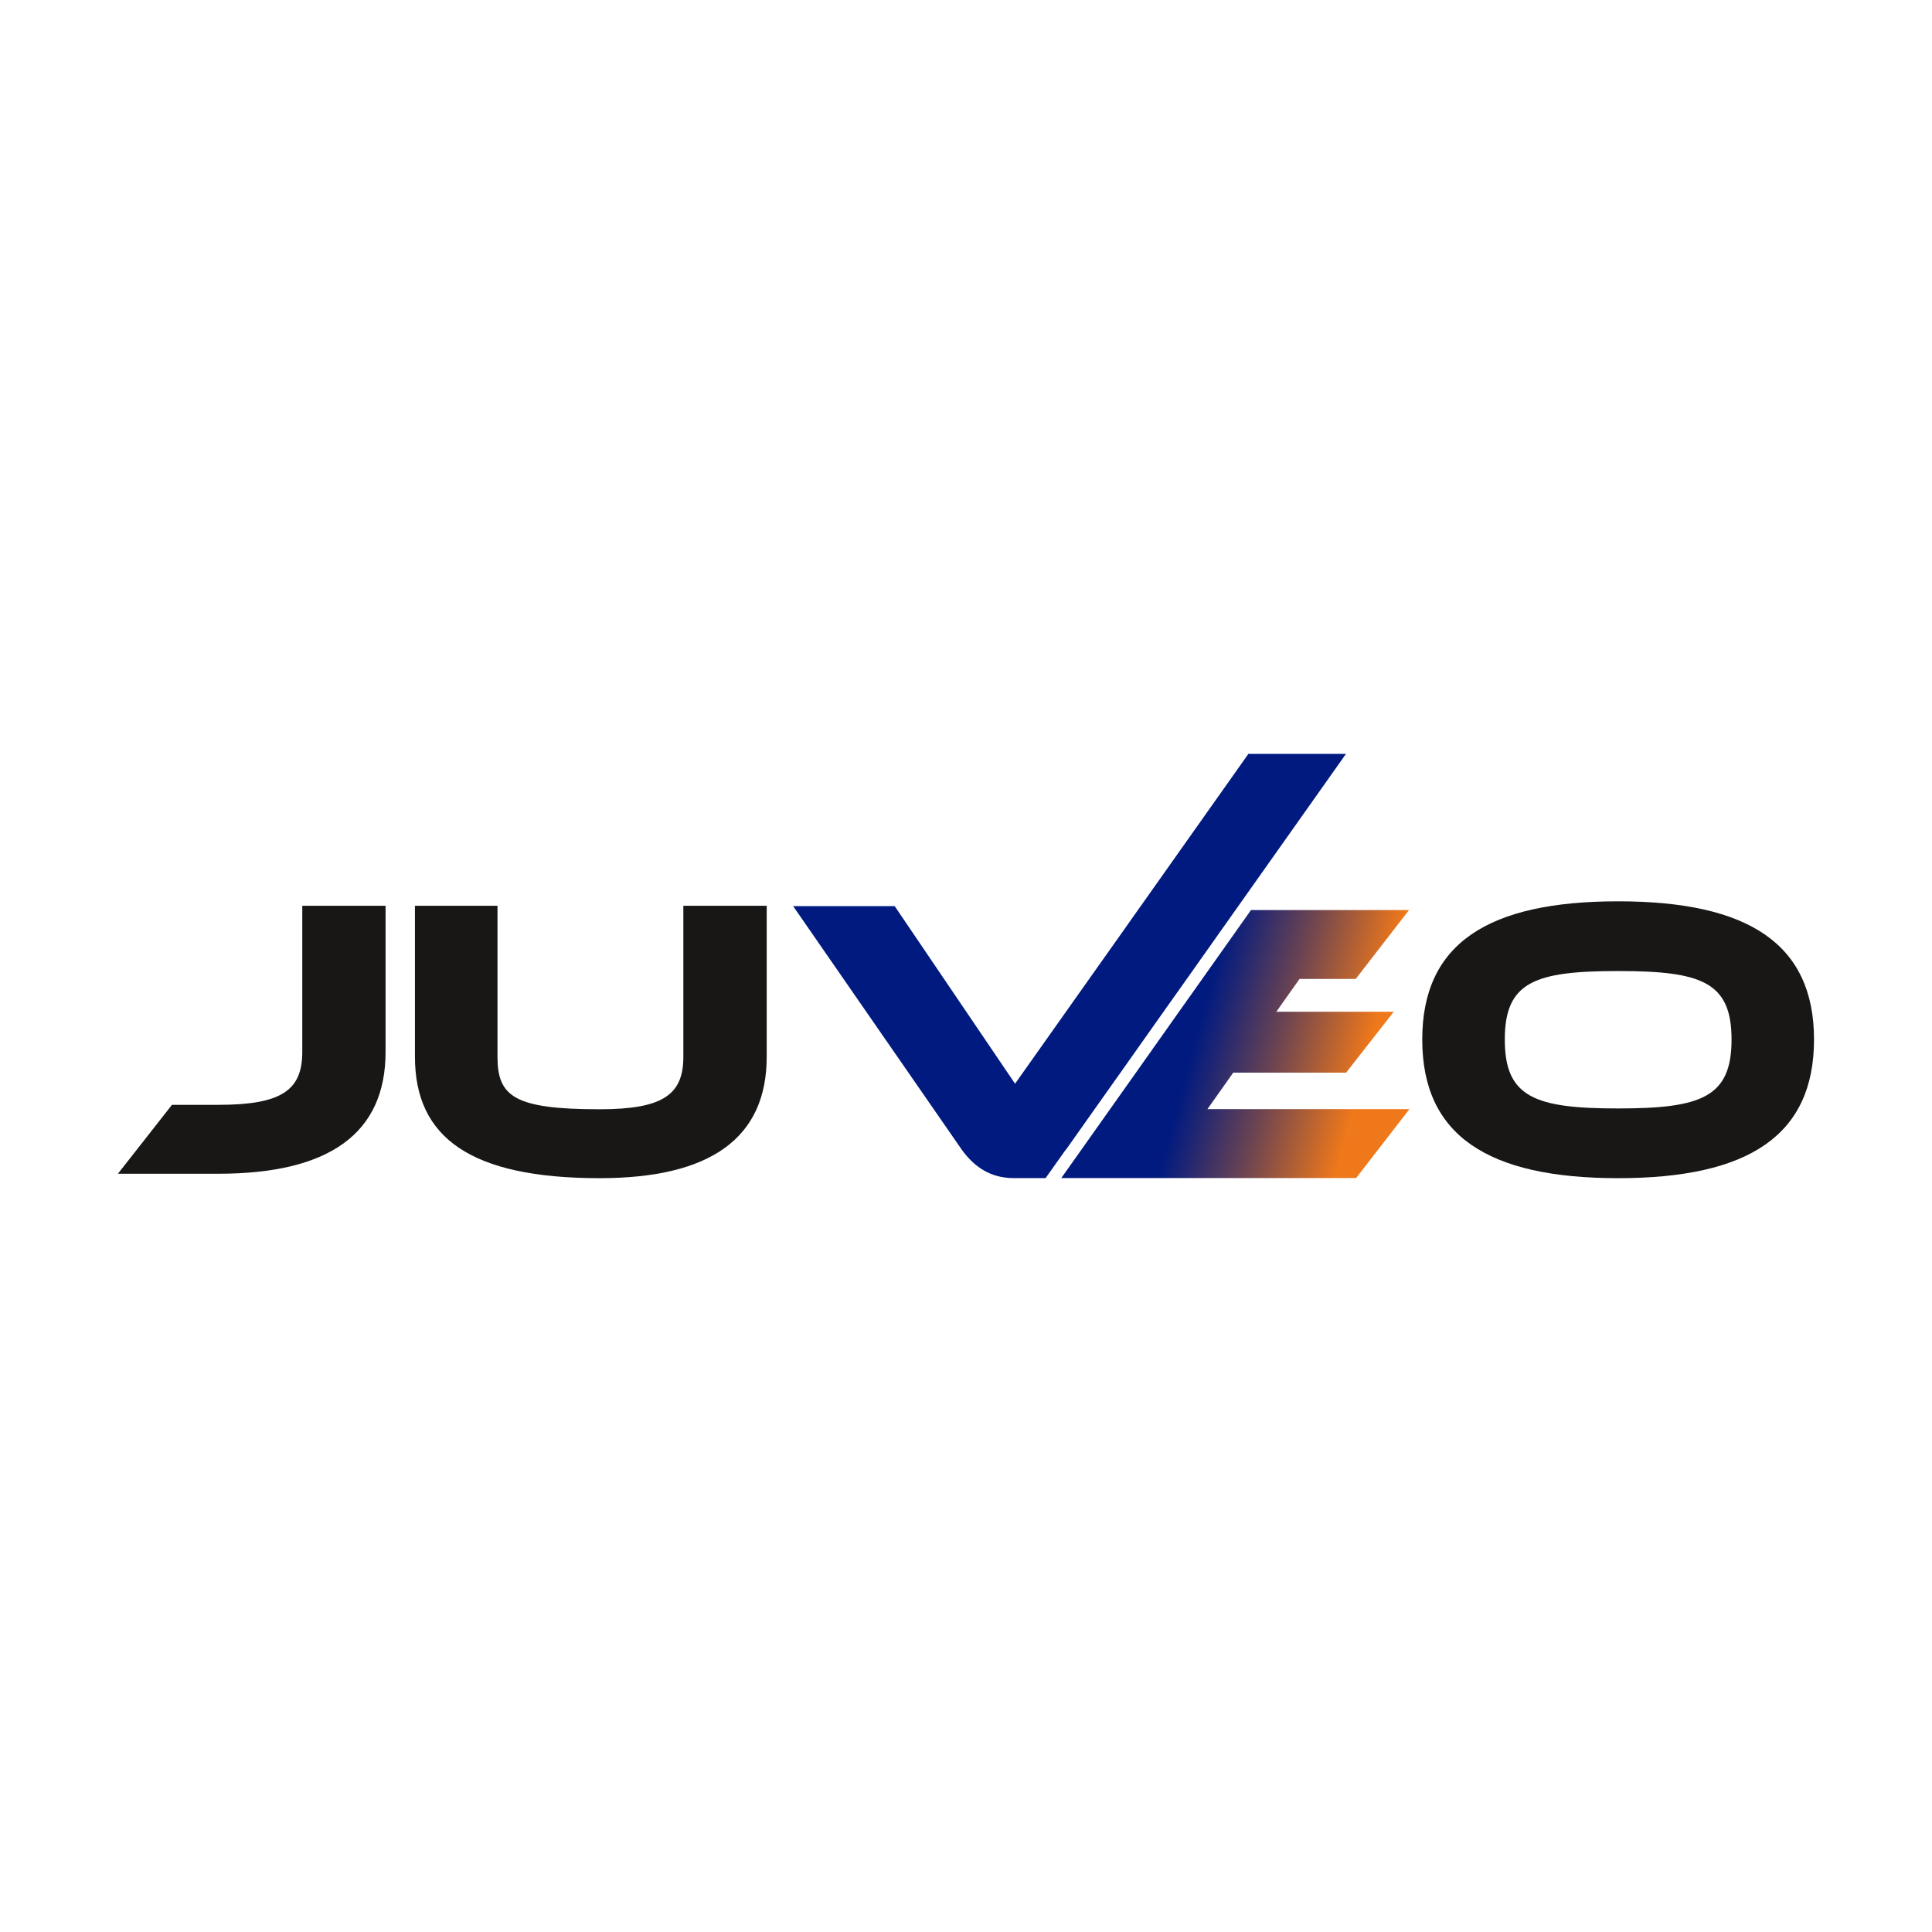 <?xml version="1.0" encoding="UTF-8"?><svg id="Ebene_1" xmlns="http://www.w3.org/2000/svg" xmlns:xlink="http://www.w3.org/1999/xlink" viewBox="0 0 283.46 283.46"><defs><style>.cls-1{fill:url(#Unbenannter_Verlauf_28);}.cls-1,.cls-2,.cls-3{stroke-width:0px;}.cls-2{fill:#181716;}.cls-3{fill:#001a80;}</style><linearGradient id="Unbenannter_Verlauf_28" x1="162.33" y1="148.12" x2="207.46" y2="160.21" gradientUnits="userSpaceOnUse"><stop offset=".29" stop-color="#001a80"/><stop offset=".37" stop-color="#202672"/><stop offset=".56" stop-color="#71464f"/><stop offset=".83" stop-color="#ef781a"/></linearGradient></defs><path class="cls-2" d="M32.01,162.1c9.28,0,12.34-2.12,12.34-7.76v-21.45h12.22v21.45c0,11.93-8.23,17.87-24.57,17.87h-14.7l7.93-10.11h6.76Z"/><path class="cls-2" d="M112.49,155.05c0,11.87-8.17,17.81-24.51,17.81-18.93,0-27.1-5.94-27.1-17.81v-22.16h12.11v22.16c0,5.82,2.47,7.7,14.99,7.7,9.34,0,12.28-2.17,12.28-7.7v-22.16h12.23v22.16Z"/><path class="cls-2" d="M237.41,132.24c-19.16,0-28.74,6.23-28.74,20.28s9.58,20.34,28.74,20.34,28.74-6.29,28.74-20.34-9.64-20.28-28.74-20.28ZM237.41,162.63c-12.22,0-16.63-1.64-16.63-10.11s4.41-10.05,16.63-10.05,16.64,1.59,16.64,10.05-4.41,10.11-16.64,10.11Z"/><polygon class="cls-1" points="206.79 162.73 198.97 172.84 155.71 172.84 155.78 172.74 157.98 169.64 162.87 162.73 166.66 157.38 172.98 148.44 176.39 143.63 183.48 133.61 183.54 133.52 206.73 133.52 198.91 143.63 190.67 143.63 190.63 143.68 187.26 148.44 204.49 148.44 197.5 157.38 180.94 157.38 180.9 157.43 177.15 162.73 206.79 162.73"/><path class="cls-3" d="M156.56,168.45l4-5.66,3.79-5.35,6.32-8.94,3.41-4.81,7.15-10.11,16.25-22.97h-14.32l-15.8,22.34h-.01l-.29.42-.14.21h-.01l-2.17,3.08-4.98,7.03-10.83,15.31-17.66-26.05h-14.9l24.58,35.5c1.48,2.14,3.49,3.89,6.39,4.3.43.07.89.1,1.36.1.91,0,4.71,0,4.71,0l2.82-3.98c.11-.14.23-.27.33-.41Z"/></svg>